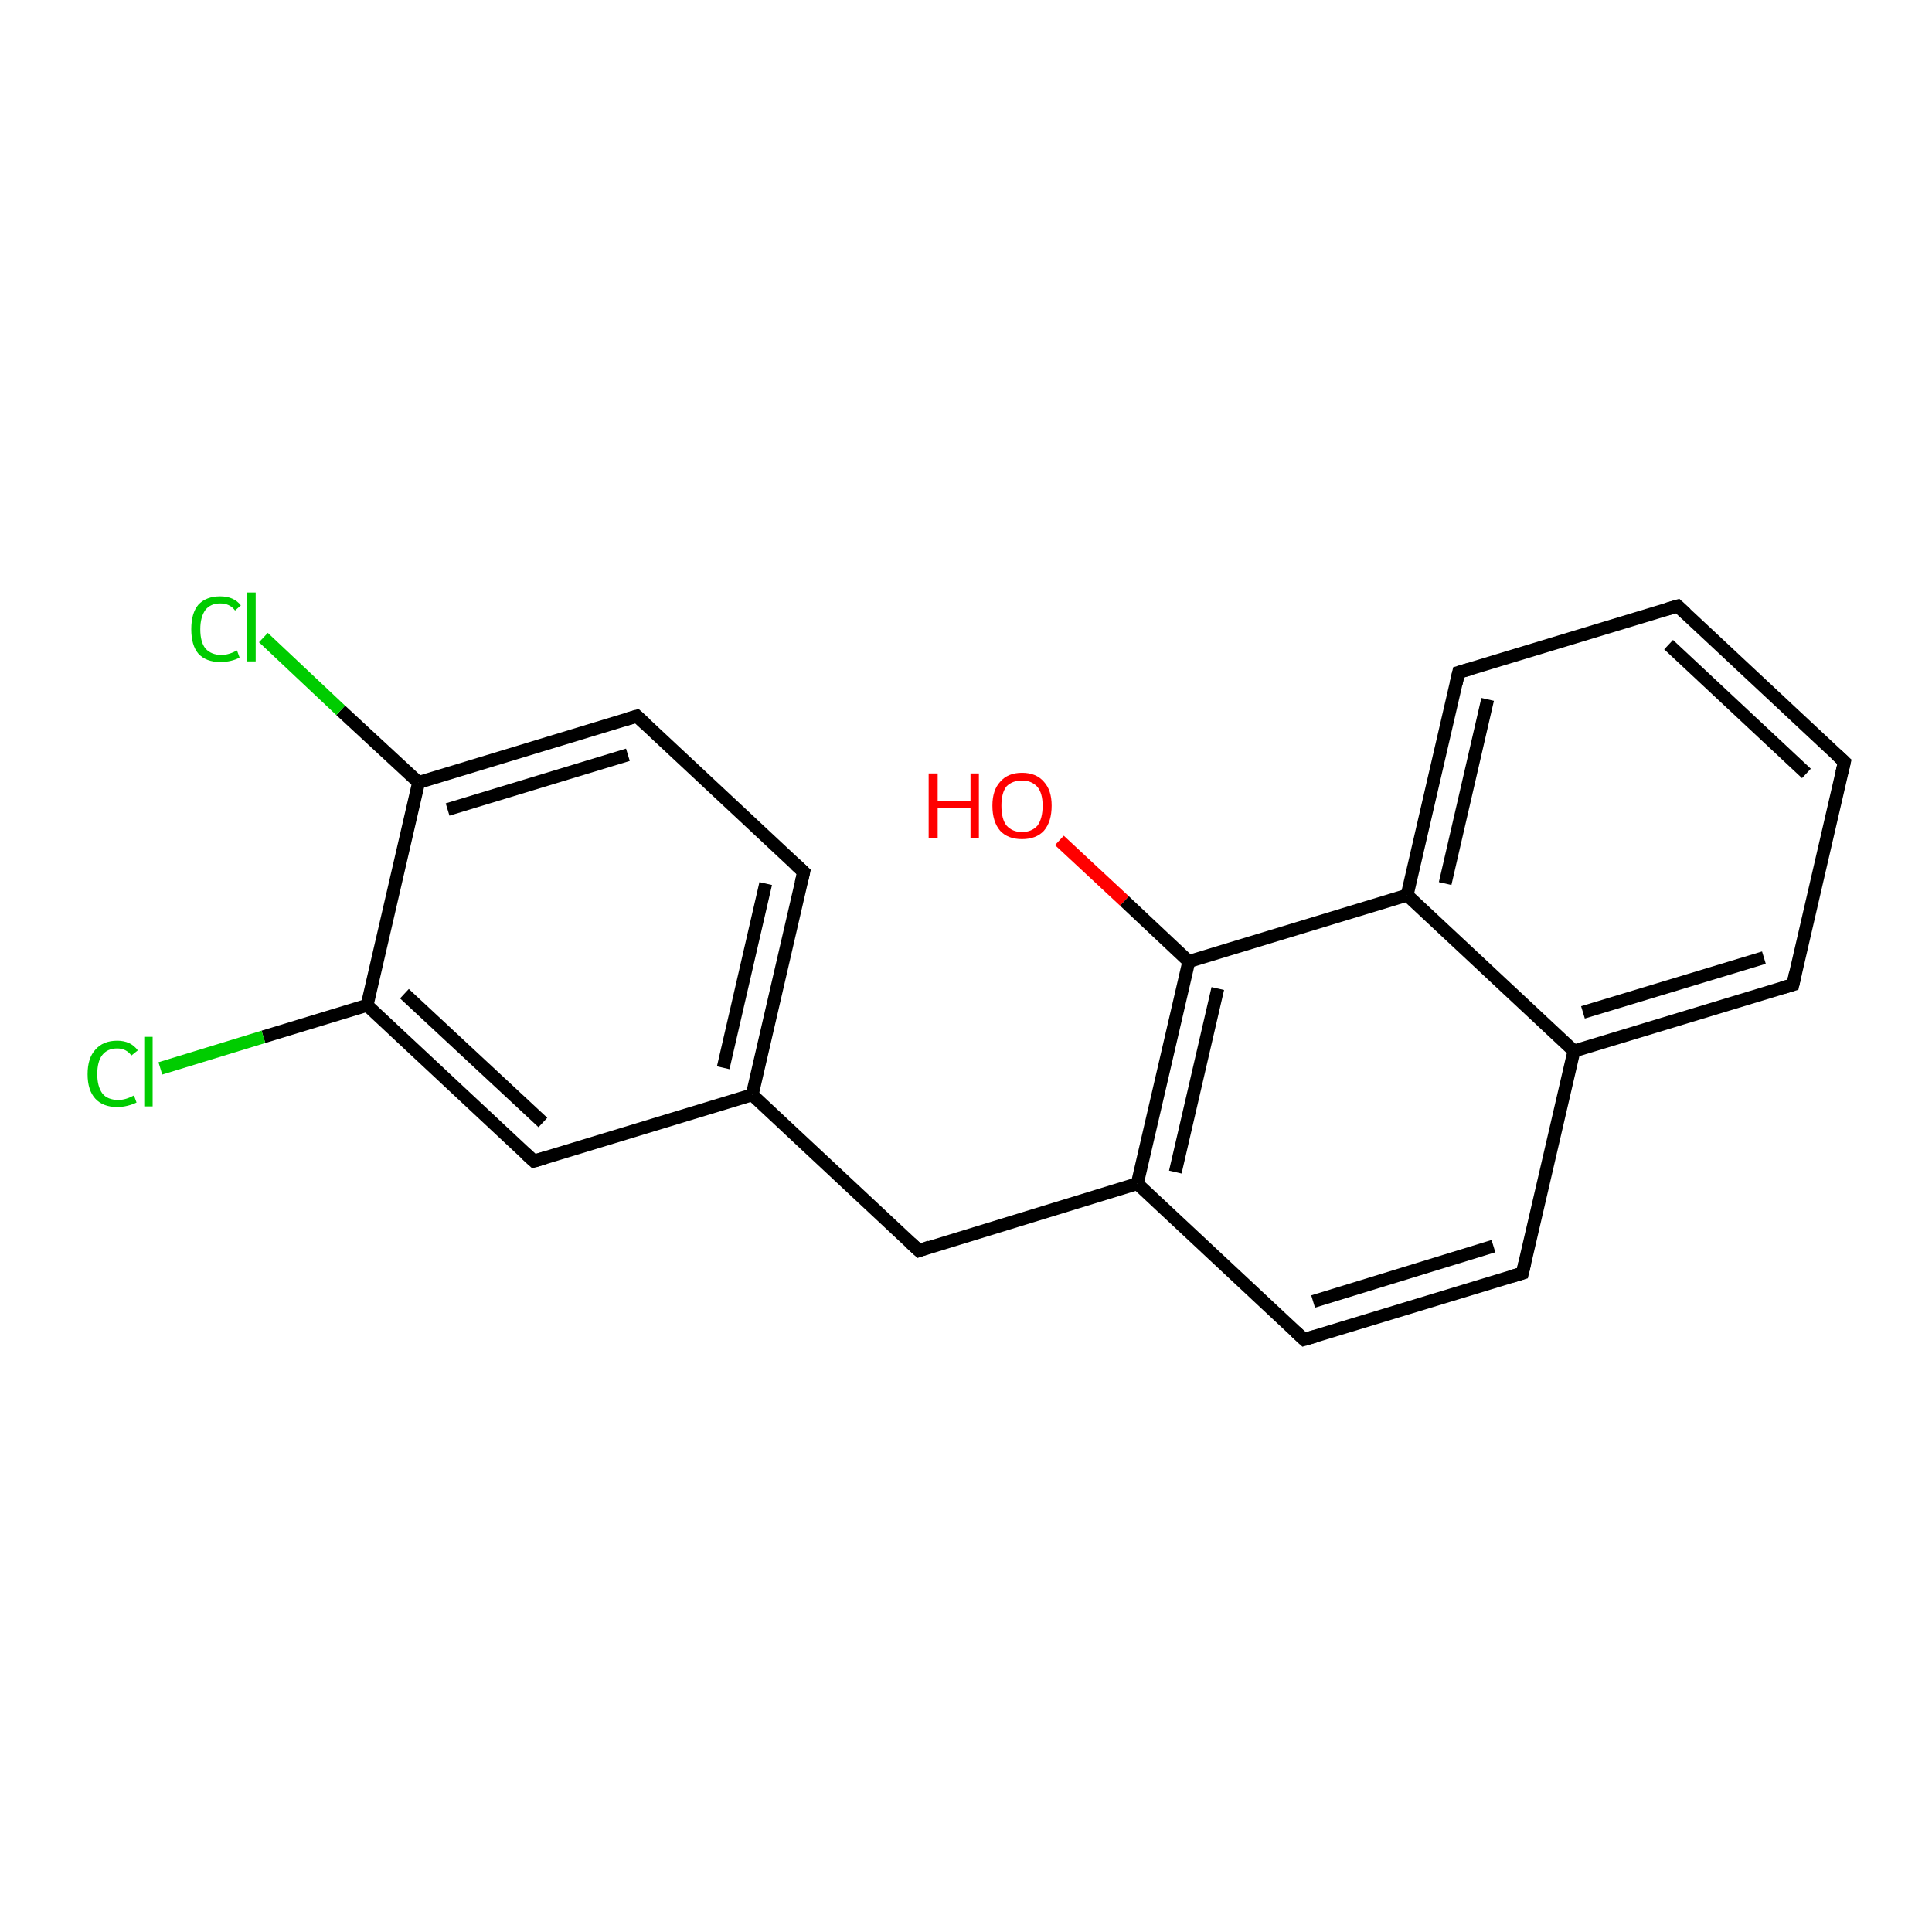 <?xml version='1.0' encoding='iso-8859-1'?>
<svg version='1.1' baseProfile='full'
              xmlns='http://www.w3.org/2000/svg'
                      xmlns:rdkit='http://www.rdkit.org/xml'
                      xmlns:xlink='http://www.w3.org/1999/xlink'
                  xml:space='preserve'
width='300px' height='300px' viewBox='0 0 300 300'>
<!-- END OF HEADER -->
<rect style='opacity:1.0;fill:#FFFFFF;stroke:none' width='300.0' height='300.0' x='0.0' y='0.0'> </rect>
<path class='bond-0 atom-0 atom-1' d='M 164.5,130.5 L 174.6,139.9' style='fill:none;fill-rule:evenodd;stroke:#FF0000;stroke-width:2.0px;stroke-linecap:butt;stroke-linejoin:miter;stroke-opacity:1' />
<path class='bond-0 atom-0 atom-1' d='M 174.6,139.9 L 184.6,149.3' style='fill:none;fill-rule:evenodd;stroke:#000000;stroke-width:2.0px;stroke-linecap:butt;stroke-linejoin:miter;stroke-opacity:1' />
<path class='bond-1 atom-1 atom-2' d='M 184.6,149.3 L 176.6,183.8' style='fill:none;fill-rule:evenodd;stroke:#000000;stroke-width:2.0px;stroke-linecap:butt;stroke-linejoin:miter;stroke-opacity:1' />
<path class='bond-1 atom-1 atom-2' d='M 189.1,153.5 L 182.5,182.0' style='fill:none;fill-rule:evenodd;stroke:#000000;stroke-width:2.0px;stroke-linecap:butt;stroke-linejoin:miter;stroke-opacity:1' />
<path class='bond-2 atom-2 atom-3' d='M 176.6,183.8 L 142.7,194.2' style='fill:none;fill-rule:evenodd;stroke:#000000;stroke-width:2.0px;stroke-linecap:butt;stroke-linejoin:miter;stroke-opacity:1' />
<path class='bond-3 atom-3 atom-4' d='M 142.7,194.2 L 116.8,170.0' style='fill:none;fill-rule:evenodd;stroke:#000000;stroke-width:2.0px;stroke-linecap:butt;stroke-linejoin:miter;stroke-opacity:1' />
<path class='bond-4 atom-4 atom-5' d='M 116.8,170.0 L 124.8,135.4' style='fill:none;fill-rule:evenodd;stroke:#000000;stroke-width:2.0px;stroke-linecap:butt;stroke-linejoin:miter;stroke-opacity:1' />
<path class='bond-4 atom-4 atom-5' d='M 112.3,165.8 L 118.9,137.2' style='fill:none;fill-rule:evenodd;stroke:#000000;stroke-width:2.0px;stroke-linecap:butt;stroke-linejoin:miter;stroke-opacity:1' />
<path class='bond-5 atom-5 atom-6' d='M 124.8,135.4 L 98.9,111.2' style='fill:none;fill-rule:evenodd;stroke:#000000;stroke-width:2.0px;stroke-linecap:butt;stroke-linejoin:miter;stroke-opacity:1' />
<path class='bond-6 atom-6 atom-7' d='M 98.9,111.2 L 65.0,121.5' style='fill:none;fill-rule:evenodd;stroke:#000000;stroke-width:2.0px;stroke-linecap:butt;stroke-linejoin:miter;stroke-opacity:1' />
<path class='bond-6 atom-6 atom-7' d='M 97.5,117.2 L 69.5,125.7' style='fill:none;fill-rule:evenodd;stroke:#000000;stroke-width:2.0px;stroke-linecap:butt;stroke-linejoin:miter;stroke-opacity:1' />
<path class='bond-7 atom-7 atom-8' d='M 65.0,121.5 L 52.9,110.3' style='fill:none;fill-rule:evenodd;stroke:#000000;stroke-width:2.0px;stroke-linecap:butt;stroke-linejoin:miter;stroke-opacity:1' />
<path class='bond-7 atom-7 atom-8' d='M 52.9,110.3 L 40.9,99.0' style='fill:none;fill-rule:evenodd;stroke:#00CC00;stroke-width:2.0px;stroke-linecap:butt;stroke-linejoin:miter;stroke-opacity:1' />
<path class='bond-8 atom-7 atom-9' d='M 65.0,121.5 L 57.0,156.1' style='fill:none;fill-rule:evenodd;stroke:#000000;stroke-width:2.0px;stroke-linecap:butt;stroke-linejoin:miter;stroke-opacity:1' />
<path class='bond-9 atom-9 atom-10' d='M 57.0,156.1 L 40.9,161.0' style='fill:none;fill-rule:evenodd;stroke:#000000;stroke-width:2.0px;stroke-linecap:butt;stroke-linejoin:miter;stroke-opacity:1' />
<path class='bond-9 atom-9 atom-10' d='M 40.9,161.0 L 24.9,165.9' style='fill:none;fill-rule:evenodd;stroke:#00CC00;stroke-width:2.0px;stroke-linecap:butt;stroke-linejoin:miter;stroke-opacity:1' />
<path class='bond-10 atom-9 atom-11' d='M 57.0,156.1 L 82.9,180.3' style='fill:none;fill-rule:evenodd;stroke:#000000;stroke-width:2.0px;stroke-linecap:butt;stroke-linejoin:miter;stroke-opacity:1' />
<path class='bond-10 atom-9 atom-11' d='M 62.8,154.3 L 84.3,174.3' style='fill:none;fill-rule:evenodd;stroke:#000000;stroke-width:2.0px;stroke-linecap:butt;stroke-linejoin:miter;stroke-opacity:1' />
<path class='bond-11 atom-2 atom-12' d='M 176.6,183.8 L 202.5,208.0' style='fill:none;fill-rule:evenodd;stroke:#000000;stroke-width:2.0px;stroke-linecap:butt;stroke-linejoin:miter;stroke-opacity:1' />
<path class='bond-12 atom-12 atom-13' d='M 202.5,208.0 L 236.4,197.7' style='fill:none;fill-rule:evenodd;stroke:#000000;stroke-width:2.0px;stroke-linecap:butt;stroke-linejoin:miter;stroke-opacity:1' />
<path class='bond-12 atom-12 atom-13' d='M 203.9,202.1 L 231.9,193.5' style='fill:none;fill-rule:evenodd;stroke:#000000;stroke-width:2.0px;stroke-linecap:butt;stroke-linejoin:miter;stroke-opacity:1' />
<path class='bond-13 atom-13 atom-14' d='M 236.4,197.7 L 244.4,163.2' style='fill:none;fill-rule:evenodd;stroke:#000000;stroke-width:2.0px;stroke-linecap:butt;stroke-linejoin:miter;stroke-opacity:1' />
<path class='bond-14 atom-14 atom-15' d='M 244.4,163.2 L 278.4,152.9' style='fill:none;fill-rule:evenodd;stroke:#000000;stroke-width:2.0px;stroke-linecap:butt;stroke-linejoin:miter;stroke-opacity:1' />
<path class='bond-14 atom-14 atom-15' d='M 245.8,157.2 L 273.9,148.7' style='fill:none;fill-rule:evenodd;stroke:#000000;stroke-width:2.0px;stroke-linecap:butt;stroke-linejoin:miter;stroke-opacity:1' />
<path class='bond-15 atom-15 atom-16' d='M 278.4,152.9 L 286.4,118.3' style='fill:none;fill-rule:evenodd;stroke:#000000;stroke-width:2.0px;stroke-linecap:butt;stroke-linejoin:miter;stroke-opacity:1' />
<path class='bond-16 atom-16 atom-17' d='M 286.4,118.3 L 260.5,94.1' style='fill:none;fill-rule:evenodd;stroke:#000000;stroke-width:2.0px;stroke-linecap:butt;stroke-linejoin:miter;stroke-opacity:1' />
<path class='bond-16 atom-16 atom-17' d='M 280.5,120.1 L 259.1,100.1' style='fill:none;fill-rule:evenodd;stroke:#000000;stroke-width:2.0px;stroke-linecap:butt;stroke-linejoin:miter;stroke-opacity:1' />
<path class='bond-17 atom-17 atom-18' d='M 260.5,94.1 L 226.5,104.4' style='fill:none;fill-rule:evenodd;stroke:#000000;stroke-width:2.0px;stroke-linecap:butt;stroke-linejoin:miter;stroke-opacity:1' />
<path class='bond-18 atom-18 atom-19' d='M 226.5,104.4 L 218.5,139.0' style='fill:none;fill-rule:evenodd;stroke:#000000;stroke-width:2.0px;stroke-linecap:butt;stroke-linejoin:miter;stroke-opacity:1' />
<path class='bond-18 atom-18 atom-19' d='M 231.0,108.6 L 224.4,137.2' style='fill:none;fill-rule:evenodd;stroke:#000000;stroke-width:2.0px;stroke-linecap:butt;stroke-linejoin:miter;stroke-opacity:1' />
<path class='bond-19 atom-19 atom-1' d='M 218.5,139.0 L 184.6,149.3' style='fill:none;fill-rule:evenodd;stroke:#000000;stroke-width:2.0px;stroke-linecap:butt;stroke-linejoin:miter;stroke-opacity:1' />
<path class='bond-20 atom-11 atom-4' d='M 82.9,180.3 L 116.8,170.0' style='fill:none;fill-rule:evenodd;stroke:#000000;stroke-width:2.0px;stroke-linecap:butt;stroke-linejoin:miter;stroke-opacity:1' />
<path class='bond-21 atom-19 atom-14' d='M 218.5,139.0 L 244.4,163.2' style='fill:none;fill-rule:evenodd;stroke:#000000;stroke-width:2.0px;stroke-linecap:butt;stroke-linejoin:miter;stroke-opacity:1' />
<path d='M 144.4,193.6 L 142.7,194.2 L 141.4,193.0' style='fill:none;stroke:#000000;stroke-width:2.0px;stroke-linecap:butt;stroke-linejoin:miter;stroke-opacity:1;' />
<path d='M 124.4,137.1 L 124.8,135.4 L 123.5,134.2' style='fill:none;stroke:#000000;stroke-width:2.0px;stroke-linecap:butt;stroke-linejoin:miter;stroke-opacity:1;' />
<path d='M 100.2,112.4 L 98.9,111.2 L 97.2,111.7' style='fill:none;stroke:#000000;stroke-width:2.0px;stroke-linecap:butt;stroke-linejoin:miter;stroke-opacity:1;' />
<path d='M 81.6,179.1 L 82.9,180.3 L 84.6,179.8' style='fill:none;stroke:#000000;stroke-width:2.0px;stroke-linecap:butt;stroke-linejoin:miter;stroke-opacity:1;' />
<path d='M 201.2,206.8 L 202.5,208.0 L 204.2,207.5' style='fill:none;stroke:#000000;stroke-width:2.0px;stroke-linecap:butt;stroke-linejoin:miter;stroke-opacity:1;' />
<path d='M 234.7,198.2 L 236.4,197.7 L 236.8,196.0' style='fill:none;stroke:#000000;stroke-width:2.0px;stroke-linecap:butt;stroke-linejoin:miter;stroke-opacity:1;' />
<path d='M 276.7,153.4 L 278.4,152.9 L 278.8,151.1' style='fill:none;stroke:#000000;stroke-width:2.0px;stroke-linecap:butt;stroke-linejoin:miter;stroke-opacity:1;' />
<path d='M 286.0,120.0 L 286.4,118.3 L 285.1,117.1' style='fill:none;stroke:#000000;stroke-width:2.0px;stroke-linecap:butt;stroke-linejoin:miter;stroke-opacity:1;' />
<path d='M 261.8,95.3 L 260.5,94.1 L 258.8,94.6' style='fill:none;stroke:#000000;stroke-width:2.0px;stroke-linecap:butt;stroke-linejoin:miter;stroke-opacity:1;' />
<path d='M 228.2,103.9 L 226.5,104.4 L 226.1,106.2' style='fill:none;stroke:#000000;stroke-width:2.0px;stroke-linecap:butt;stroke-linejoin:miter;stroke-opacity:1;' />
<path class='atom-0' d='M 144.2 120.1
L 145.6 120.1
L 145.6 124.4
L 150.7 124.4
L 150.7 120.1
L 152.0 120.1
L 152.0 130.2
L 150.7 130.2
L 150.7 125.5
L 145.6 125.5
L 145.6 130.2
L 144.2 130.2
L 144.2 120.1
' fill='#FF0000'/>
<path class='atom-0' d='M 154.1 125.1
Q 154.1 122.7, 155.3 121.4
Q 156.5 120.0, 158.7 120.0
Q 160.9 120.0, 162.1 121.4
Q 163.3 122.7, 163.3 125.1
Q 163.3 127.6, 162.1 129.0
Q 160.9 130.3, 158.7 130.3
Q 156.5 130.3, 155.3 129.0
Q 154.1 127.6, 154.1 125.1
M 158.7 129.2
Q 160.2 129.2, 161.1 128.2
Q 161.9 127.1, 161.9 125.1
Q 161.9 123.2, 161.1 122.2
Q 160.2 121.2, 158.7 121.2
Q 157.2 121.2, 156.3 122.1
Q 155.5 123.1, 155.5 125.1
Q 155.5 127.2, 156.3 128.2
Q 157.2 129.2, 158.7 129.2
' fill='#FF0000'/>
<path class='atom-8' d='M 29.7 97.7
Q 29.7 95.2, 30.8 93.9
Q 32.0 92.6, 34.2 92.6
Q 36.3 92.6, 37.4 94.0
L 36.5 94.8
Q 35.7 93.7, 34.2 93.7
Q 32.7 93.7, 31.9 94.7
Q 31.1 95.8, 31.1 97.7
Q 31.1 99.7, 31.9 100.7
Q 32.8 101.7, 34.4 101.7
Q 35.5 101.7, 36.8 101.0
L 37.2 102.1
Q 36.7 102.4, 35.9 102.6
Q 35.1 102.8, 34.2 102.8
Q 32.0 102.8, 30.8 101.5
Q 29.7 100.2, 29.7 97.7
' fill='#00CC00'/>
<path class='atom-8' d='M 38.4 92.0
L 39.7 92.0
L 39.7 102.7
L 38.4 102.7
L 38.4 92.0
' fill='#00CC00'/>
<path class='atom-10' d='M 13.6 166.8
Q 13.6 164.3, 14.8 163.0
Q 16.0 161.6, 18.2 161.6
Q 20.3 161.6, 21.4 163.1
L 20.4 163.9
Q 19.6 162.8, 18.2 162.8
Q 16.7 162.8, 15.9 163.8
Q 15.1 164.8, 15.1 166.8
Q 15.1 168.7, 15.9 169.8
Q 16.7 170.8, 18.4 170.8
Q 19.5 170.8, 20.8 170.1
L 21.2 171.2
Q 20.6 171.5, 19.8 171.7
Q 19.0 171.9, 18.2 171.9
Q 16.0 171.9, 14.8 170.6
Q 13.6 169.3, 13.6 166.8
' fill='#00CC00'/>
<path class='atom-10' d='M 22.4 161.0
L 23.7 161.0
L 23.7 171.8
L 22.4 171.8
L 22.4 161.0
' fill='#00CC00'/>
</svg>
